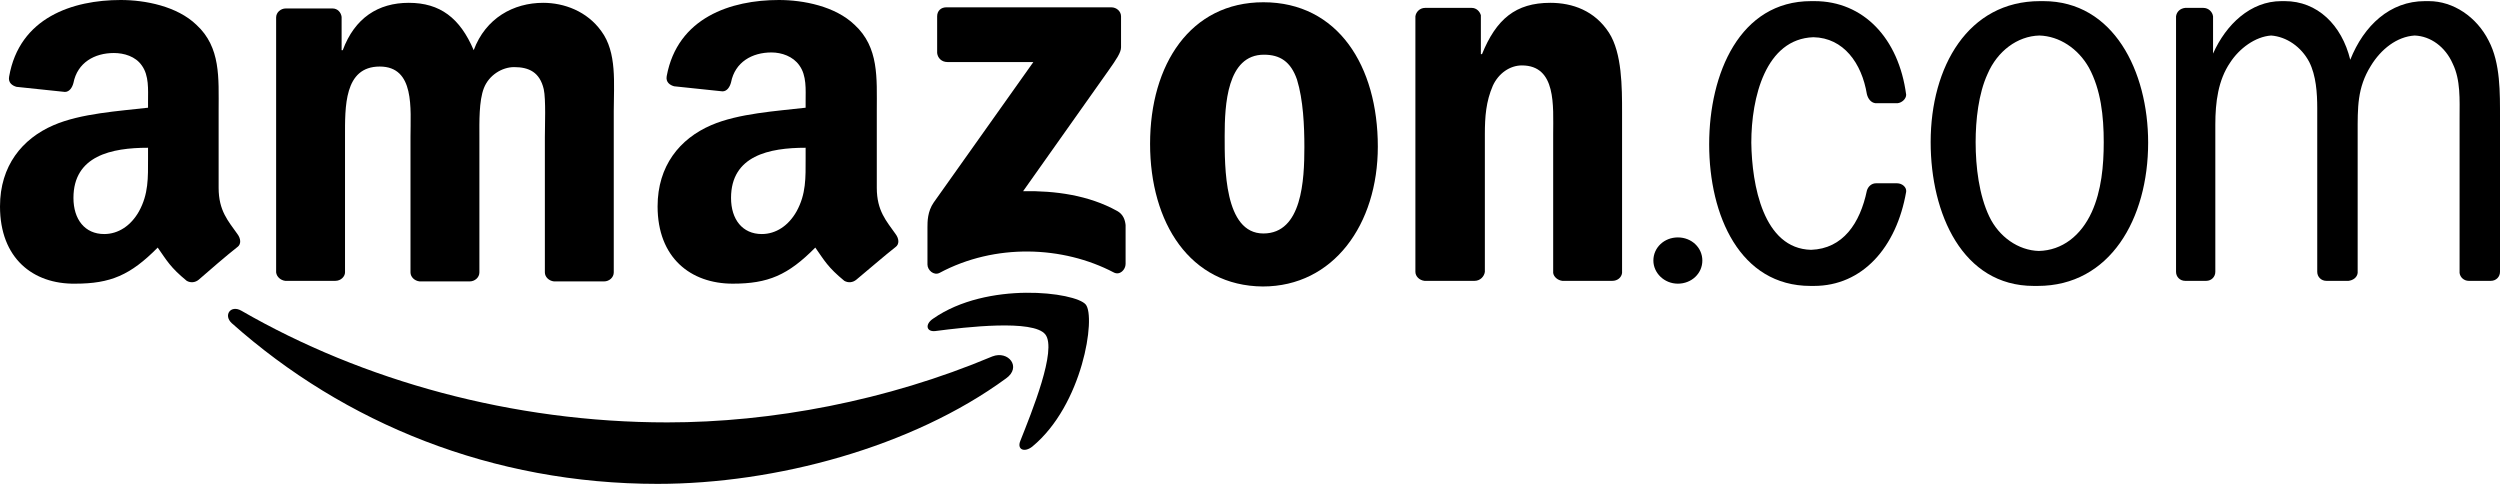 <svg width="248" height="48" viewBox="0 0 248 48" fill="none" xmlns="http://www.w3.org/2000/svg">
<g clip-path="url(#clip0)">
<path fill-rule="evenodd" clip-rule="evenodd" d="M99.799 37.539C90.48 44.364 76.925 48 65.233 48C48.855 48 34.17 42.014 22.987 32.056C22.14 31.273 22.874 30.21 23.947 30.825C35.977 37.763 50.831 41.902 66.194 41.902C76.529 41.902 87.938 39.776 98.443 35.357C100.025 34.742 101.38 36.42 99.799 37.539Z" fill="black"/>
<path fill-rule="evenodd" clip-rule="evenodd" d="M103.696 33.175C102.51 31.664 95.789 32.448 92.795 32.839C91.892 32.951 91.722 32.168 92.569 31.608C97.935 27.86 106.689 28.979 107.706 30.21C108.722 31.441 107.423 40.168 102.397 44.308C101.606 44.923 100.872 44.587 101.211 43.748C102.34 40.895 104.882 34.685 103.696 33.175Z" fill="black"/>
<path fill-rule="evenodd" clip-rule="evenodd" d="M92.965 5.259V1.622C92.965 1.063 93.36 0.727 93.868 0.727H110.247C110.756 0.727 111.207 1.119 111.207 1.622V4.699C111.207 5.203 110.756 5.874 109.965 6.993L101.493 18.965C104.656 18.909 107.988 19.356 110.812 20.923C111.433 21.259 111.603 21.818 111.659 22.322V26.182C111.659 26.741 111.095 27.356 110.473 27.021C105.447 24.391 98.726 24.112 93.191 27.077C92.626 27.356 92.004 26.797 92.004 26.238V22.545C92.004 21.986 92.005 20.979 92.626 20.084L102.51 6.154H93.981C93.416 6.154 93.021 5.762 92.965 5.259Z" fill="black"/>
<path fill-rule="evenodd" clip-rule="evenodd" d="M33.266 27.86H28.296C27.844 27.804 27.449 27.469 27.392 27.021V1.734C27.392 1.231 27.844 0.839 28.352 0.839H32.984C33.492 0.839 33.831 1.231 33.888 1.678V4.979H34.001C35.187 1.79 37.502 0.28 40.552 0.28C43.658 0.28 45.635 1.79 46.991 4.979C48.177 1.79 50.944 0.28 53.881 0.28C55.971 0.28 58.23 1.119 59.642 3.077C61.223 5.203 60.885 8.28 60.885 11.021V27.021C60.885 27.524 60.433 27.916 59.924 27.916H54.954C54.446 27.86 54.051 27.469 54.051 27.021V13.595C54.051 12.531 54.163 9.846 53.938 8.839C53.542 7.161 52.469 6.657 51.001 6.657C49.815 6.657 48.516 7.441 48.007 8.727C47.499 10.014 47.556 12.14 47.556 13.595V27.021C47.556 27.524 47.104 27.916 46.595 27.916H41.625C41.117 27.86 40.721 27.469 40.721 27.021V13.595C40.721 10.797 41.173 6.601 37.672 6.601C34.113 6.601 34.226 10.629 34.226 13.595V27.021C34.226 27.413 33.831 27.86 33.266 27.86Z" fill="black"/>
<path fill-rule="evenodd" clip-rule="evenodd" d="M125.327 0.224C132.726 0.224 136.68 6.545 136.68 14.545C136.68 22.266 132.274 28.419 125.271 28.419C118.041 28.363 114.088 22.098 114.088 14.266C114.088 6.377 118.098 0.224 125.327 0.224ZM125.384 5.426C121.713 5.426 121.487 10.405 121.487 13.482C121.487 16.559 121.43 23.161 125.327 23.161C129.168 23.161 129.394 17.846 129.394 14.601C129.394 12.475 129.281 9.902 128.66 7.888C128.038 6.098 126.965 5.426 125.384 5.426Z" fill="black"/>
<path fill-rule="evenodd" clip-rule="evenodd" d="M146.281 27.86H141.311C140.803 27.804 140.407 27.413 140.407 26.965V1.622C140.464 1.175 140.859 0.783 141.367 0.783H145.999C146.45 0.783 146.789 1.119 146.902 1.511V5.371H147.015C148.427 1.902 150.348 0.28 153.793 0.28C155.995 0.28 158.198 1.063 159.61 3.245C160.909 5.259 160.909 8.671 160.909 11.133V27.077C160.853 27.524 160.457 27.86 159.949 27.86H154.979C154.527 27.804 154.132 27.469 154.075 27.077V13.315C154.075 10.518 154.414 6.49 150.969 6.49C149.783 6.49 148.653 7.273 148.088 8.504C147.411 10.07 147.298 11.581 147.298 13.315V26.965C147.241 27.413 146.846 27.86 146.281 27.86Z" fill="black"/>
<path fill-rule="evenodd" clip-rule="evenodd" d="M164.015 25.846C164.015 24.559 165.089 23.552 166.444 23.552C167.8 23.552 168.873 24.559 168.873 25.846C168.873 27.133 167.8 28.14 166.444 28.14C165.089 28.14 164.015 27.077 164.015 25.846Z" fill="black"/>
<path d="M216.767 27.86C216.259 27.86 215.863 27.468 215.863 26.965V1.622C215.92 1.175 216.259 0.839 216.767 0.783H218.574C219.083 0.783 219.478 1.175 219.535 1.622V5.315C220.834 2.406 223.262 0.112 226.312 0.112H226.481H226.651C229.87 0.112 232.299 2.461 233.146 5.93C234.501 2.517 237.1 0.112 240.545 0.112H240.714H240.94C243.369 0.112 245.684 1.678 246.87 4.028C248.056 6.266 248 9.231 248 11.748V26.965C248 27.468 247.605 27.86 247.096 27.86H244.894C244.442 27.86 244.046 27.524 243.99 27.077V11.692C243.99 9.902 244.103 7.944 243.312 6.322C242.578 4.643 241.11 3.58 239.528 3.524C237.777 3.636 236.196 4.867 235.179 6.545C233.824 8.727 233.88 10.685 233.88 13.259V27.077C233.824 27.524 233.428 27.804 232.977 27.86H230.774C230.266 27.86 229.87 27.468 229.87 26.965V10.741C229.87 9.231 229.757 7.496 229.079 6.154C228.289 4.643 226.82 3.636 225.295 3.524C223.714 3.636 222.133 4.811 221.229 6.21C220.043 7.944 219.76 10.126 219.76 12.364V26.965C219.76 27.468 219.365 27.86 218.857 27.86H216.767Z" fill="black"/>
<path d="M201.744 28.364C194.684 28.364 191.521 21.203 191.521 14.098C191.521 6.601 195.248 0.112 202.365 0.112H202.534H202.704C209.651 0.112 213.096 7.049 213.096 14.154C213.096 21.706 209.312 28.364 202.139 28.364H201.969H201.744ZM202.252 24.895C204.568 24.839 206.431 23.384 207.504 21.035C208.465 18.909 208.691 16.448 208.691 14.098C208.691 11.524 208.408 8.895 207.222 6.713C206.149 4.811 204.285 3.58 202.308 3.524C200.106 3.58 198.129 5.091 197.169 7.329C196.265 9.287 195.983 11.916 195.983 14.098C195.983 16.559 196.322 19.357 197.338 21.482C198.298 23.496 200.219 24.839 202.252 24.895Z" fill="black"/>
<path d="M179.66 24.783C182.823 24.671 184.517 22.154 185.195 18.909C185.308 18.517 185.647 18.182 186.099 18.182H188.189C188.697 18.182 189.149 18.573 189.092 19.021C188.132 24.559 184.743 28.364 179.943 28.364H179.773H179.604C172.6 28.364 169.55 21.371 169.55 14.322C169.55 7.273 172.6 0.112 179.66 0.112H179.83H179.999C184.856 0.112 188.358 3.804 189.092 9.399C189.092 9.79 188.697 10.182 188.245 10.238H186.042C185.591 10.182 185.308 9.79 185.195 9.343C184.687 6.266 182.88 3.748 179.886 3.692C175.142 3.86 173.73 9.678 173.73 14.154C173.786 18.35 174.916 24.671 179.66 24.783Z" fill="black"/>
<path fill-rule="evenodd" clip-rule="evenodd" d="M79.918 15.72C79.918 17.622 79.975 19.245 79.014 20.979C78.224 22.378 76.981 23.217 75.569 23.217C73.649 23.217 72.519 21.762 72.519 19.636C72.519 15.441 76.303 14.657 79.918 14.657V15.72ZM84.945 27.748C84.606 28.028 84.154 28.084 83.759 27.86C82.121 26.517 81.782 25.846 80.878 24.559C78.167 27.301 76.19 28.14 72.689 28.14C68.509 28.14 65.233 25.566 65.233 20.476C65.233 16.448 67.436 13.762 70.543 12.42C73.254 11.245 77.038 11.021 79.918 10.685V10.07C79.918 8.895 80.031 7.497 79.297 6.49C78.675 5.594 77.546 5.203 76.529 5.203C74.609 5.203 72.915 6.154 72.519 8.168C72.406 8.615 72.124 9.063 71.672 9.063L66.871 8.559C66.476 8.448 66.024 8.168 66.137 7.552C67.21 1.734 72.519 0 77.263 0C79.692 0 82.855 0.615 84.775 2.462C87.204 4.699 86.978 7.72 86.978 10.965V18.629C86.978 20.923 87.938 21.93 88.842 23.217C89.181 23.664 89.237 24.224 88.842 24.503C87.769 25.343 85.961 26.909 84.945 27.748Z" fill="black"/>
<path fill-rule="evenodd" clip-rule="evenodd" d="M14.685 15.72C14.685 17.622 14.741 19.245 13.781 20.979C12.99 22.378 11.748 23.217 10.336 23.217C8.415 23.217 7.286 21.762 7.286 19.636C7.286 15.441 11.07 14.657 14.685 14.657V15.72ZM19.711 27.748C19.372 28.028 18.921 28.084 18.525 27.86C16.887 26.517 16.548 25.846 15.645 24.559C12.934 27.301 10.957 28.14 7.455 28.14C3.276 28.196 0 25.622 0 20.476C0 16.448 2.203 13.762 5.309 12.42C8.02 11.245 11.804 11.021 14.685 10.685V10.07C14.685 8.895 14.797 7.497 14.063 6.49C13.442 5.594 12.312 5.259 11.296 5.259C9.376 5.259 7.681 6.21 7.286 8.224C7.173 8.671 6.89 9.119 6.439 9.119L1.638 8.615C1.243 8.504 0.791 8.224 0.904 7.608C1.92 1.734 7.229 0 11.974 0C14.402 0 17.565 0.615 19.485 2.462C21.914 4.699 21.688 7.72 21.688 10.965V18.629C21.688 20.923 22.648 21.93 23.552 23.217C23.891 23.664 23.947 24.224 23.552 24.503C22.479 25.343 20.671 26.909 19.711 27.748Z" fill="black"/>
</g>
<defs>
<clipPath id="clip0">
<rect width="248" height="48" fill="white"/>
</clipPath>
</defs>
</svg>

